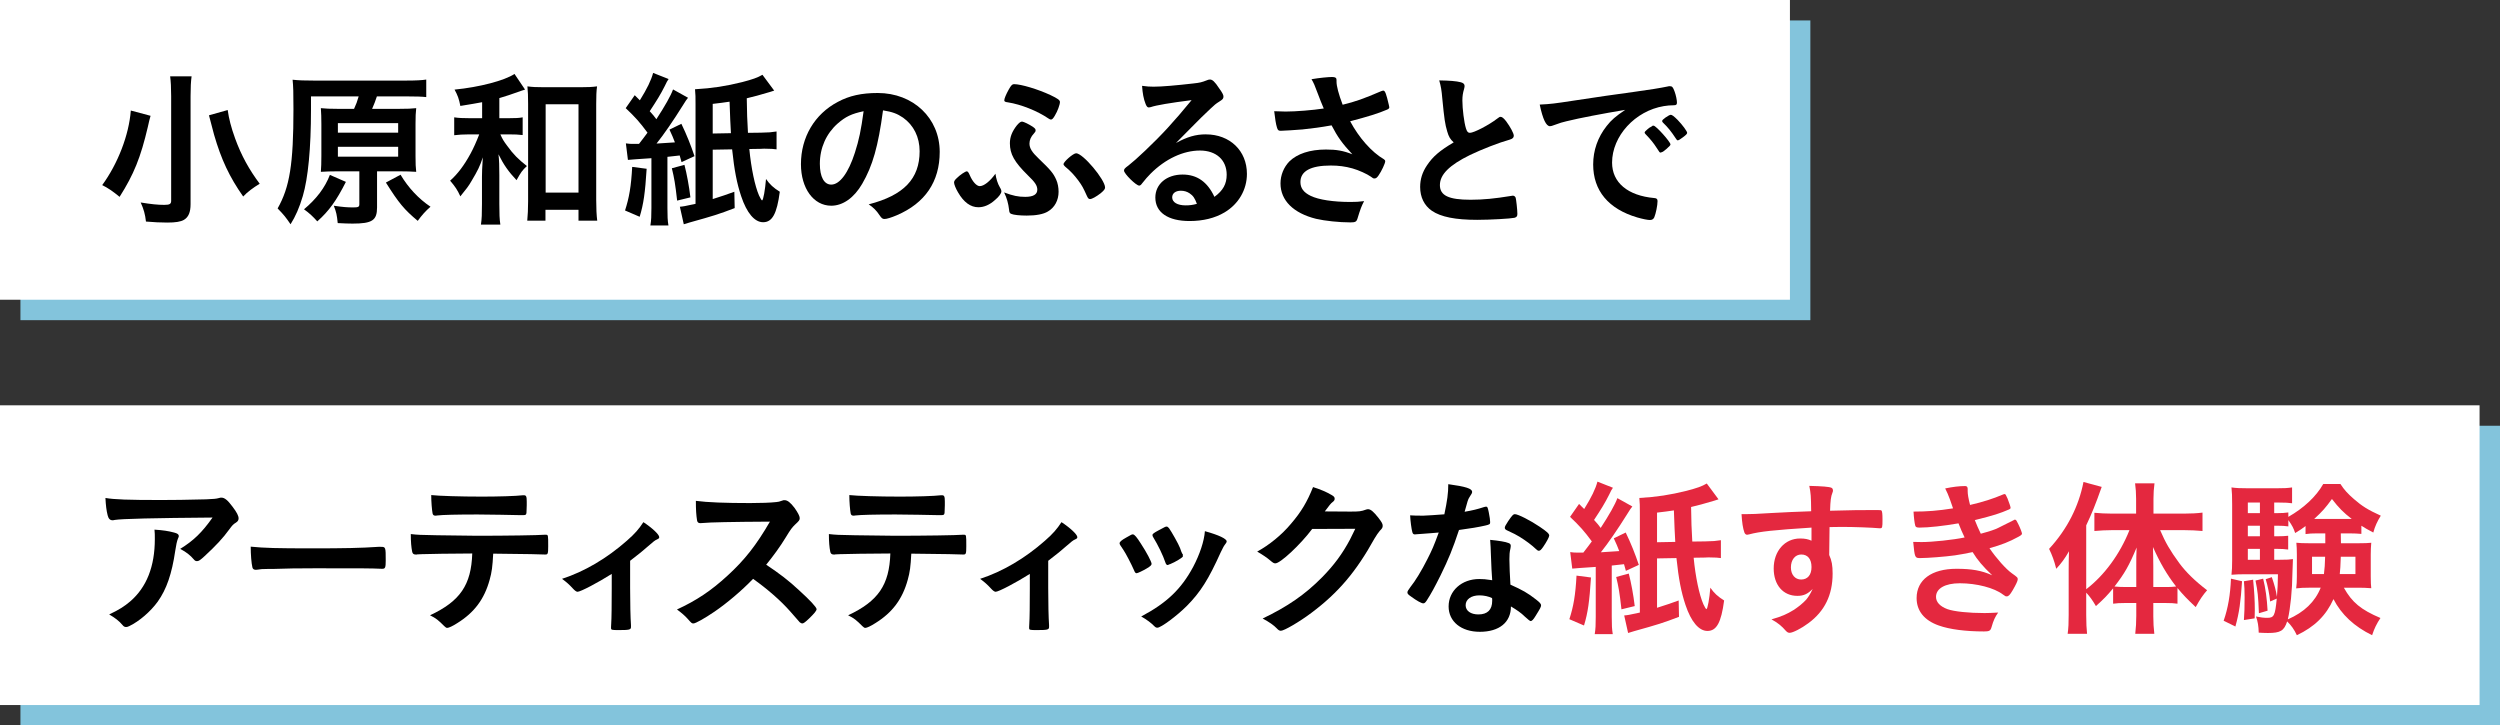 <?xml version="1.0" encoding="UTF-8"?>
<svg id="_レイヤー_2" data-name="レイヤー_2" xmlns="http://www.w3.org/2000/svg" viewBox="0 0 367 106.5">
  <rect x="0" y="0" width="367" height="106.5" fill="#333333" stroke="none"/>
  <defs>
    <style>
      .cls-1 {
        fill: #e4283f;
      }

      .cls-2 {
        fill: #fff;
      }

      .cls-3 {
        fill: #83c4dc;
      }
    </style>
  </defs>
  <g id="_レイヤー_1-2" data-name="レイヤー_1">
    <g>
      <rect class="cls-3" x="3" y="3" width="262.761" height="44"/>
      <rect class="cls-3" x="3" y="62.5" width="364" height="44"/>
      <rect class="cls-2" x="0" width="262.761" height="44"/>
      <rect class="cls-2" y="59.5" width="364" height="44"/>
      <g>
        <path d="M22.103,17.001c-.025.1-.051.2-.075.275-.05.175-.175.624-.325,1.35-1.05,4.474-2.05,6.973-4.148,10.272-1-.825-1.7-1.3-2.55-1.725,2.3-3.149,3.924-7.349,4.199-10.947l2.899.774ZM28.126,11.203c-.101.726-.15,1.649-.15,2.925v15.846c0,1.175-.3,1.899-.975,2.3-.475.274-1.225.399-2.449.399-.925,0-2-.05-3.124-.149-.125-1.1-.325-1.8-.775-2.8,1.55.25,2.5.351,3.449.351.8,0,1.024-.125,1.024-.601v-15.371c0-1.225-.05-2.149-.149-2.899h3.149ZM33.425,16.152c.175,1.25.499,2.549,1.1,4.199.899,2.474,2.049,4.549,3.599,6.623-.949.575-1.8,1.199-2.424,1.874-2.024-2.874-3.225-5.448-4.274-9.072-.075-.25-.325-1.2-.75-2.85l2.75-.774Z"/>
        <path d="M51.977,15.977c.324-.7.449-1.05.675-1.825h-6.999v1.95c0,5.673-.425,10.047-1.199,12.672-.5,1.699-1.075,2.999-1.8,4.148-.7-1.024-.949-1.35-1.899-2.324,1.774-3.124,2.324-6.523,2.324-14.571,0-2.449-.024-3.35-.125-4.324.925.101,1.774.125,3.074.125h13.622c1.399,0,2.324-.05,2.924-.149v2.574c-.675-.075-1.475-.101-2.799-.101h-4.449c-.2.625-.425,1.2-.7,1.825h4.024c1.149,0,1.774-.025,2.449-.101-.075.65-.1,1.275-.1,2.3v4.749c0,1.1.024,1.675.1,2.299-.725-.05-1.499-.074-2.399-.074h-3.349v5.298c0,1.9-.7,2.375-3.6,2.375-.649,0-1.149-.025-2.174-.075-.125-1.225-.2-1.574-.575-2.549,1.324.199,1.999.249,2.85.249.749,0,.899-.074.899-.475v-4.823h-3.249c-.875,0-1.7.024-2.399.074.05-.649.075-1.35.075-2.374v-4.599c0-1.1-.025-1.55-.075-2.375.675.075,1.399.101,2.399.101h2.475ZM50.777,26.699c-1.375,2.725-2.475,4.274-4.199,5.799-.649-.725-1.124-1.175-1.949-1.774,1.85-1.55,3.074-3.174,3.799-5.049l2.35,1.024ZM49.602,19.476h8.848v-1.399h-8.848v1.399ZM49.602,23h8.848v-1.45h-8.848v1.45ZM58.8,25.649c1.149,1.925,2.649,3.524,4.398,4.699-.699.6-1.3,1.274-1.874,2.074-1.975-1.649-2.774-2.599-4.674-5.623l2.149-1.15Z"/>
        <path d="M70.778,15.002c-.925.175-1.499.274-3.199.55-.199-1.025-.374-1.525-.85-2.399,3.624-.351,7.349-1.325,8.798-2.3l1.55,2.3q-.3.1-.625.199c-.024.025-.125.051-.274.101-.825.3-2.225.774-2.875.949v2.949h1.4c.949,0,1.499-.024,2.024-.125v2.6c-.575-.075-1.175-.1-2.05-.1h-1.225c.325.725.475.975,1,1.675.899,1.249,1.624,1.974,2.899,2.974-.7.65-.851.875-1.525,2.074-1.175-1.249-1.899-2.274-2.649-3.799.101.875.125,1.7.125,3.074v4.199c0,1.449.025,2.249.15,3.049h-2.85c.125-.85.15-1.574.15-3.049v-3.974c0-.65.024-1.2.125-2.85-.425,1.3-.75,1.949-1.675,3.499-.399.7-.75,1.149-1.625,2.225-.425-.95-.774-1.45-1.499-2.3,1.125-.999,2.074-2.274,2.999-3.974q.649-1.2,1.274-2.824h-1.449c-.925,0-1.575.05-2.225.125v-2.625c.675.101,1.274.125,2.249.125h1.85v-2.349ZM80.075,32.398h-2.674c.075-.75.125-1.75.125-2.824v-14.322c0-1.074-.025-1.874-.101-2.574.726.101,1.3.125,2.35.125h5.499c1,0,1.649-.024,2.374-.125-.1.7-.125,1.45-.125,2.574v14.072c0,1.249.05,2.299.15,3.074h-2.75v-1.6h-4.849v1.6ZM80.101,28.274h4.823v-12.972h-4.823v12.972Z"/>
        <path d="M94.928,24.775c-.225,3.549-.449,5.148-1.024,7.048l-2.149-.925c.6-1.85.899-3.524,1.05-6.398l2.124.275ZM93.804,21.125c.6-.75.999-1.324,1.249-1.649-1.149-1.55-1.774-2.25-3.199-3.6l1.325-1.899.75.75c1.074-1.725,1.674-2.975,1.949-4.024l2.274.9c-.175.25-.3.449-.575,1.05-.6,1.199-1.175,2.124-2.199,3.674.525.575.649.725.975,1.175,1.225-1.875,2.149-3.499,2.449-4.374l2.2,1.225c-.226.275-.351.45-.7,1.024-1.449,2.325-2.874,4.399-3.924,5.699,1.249-.075,2.124-.125,2.699-.175-.275-.7-.375-.975-.8-1.875l1.749-.85c.775,1.6,1.4,3.174,1.925,4.749l-1.899.875c-.125-.45-.175-.601-.274-.976q-.726.101-1.8.2v7.523c0,1.199.024,1.824.149,2.549h-2.649c.125-.749.15-1.399.15-2.574v-7.298c-1.85.125-2.999.2-3.449.25l-.3-2.425c.45.075.7.075,1.25.075h.675ZM100.477,24.2c.35,1.35.675,3.1.875,4.773l-1.949.476c-.275-2.475-.425-3.3-.775-4.749l1.85-.5ZM113.649,13.302c-.274.075-.5.15-.625.2q-2.074.625-3.399.925.025,2.749.176,5.073l1.874-.024c.75-.025,1.2-.05,1.325-.05.125-.025.449-.051.999-.125v2.624c-.274-.05-.899-.1-1.824-.1l-.55.024-1.625.025c.275,2.85.825,5.448,1.425,6.823.2.425.375.725.45.725.175-.024.45-1.574.575-3.149.55.8,1.1,1.3,2.024,1.875-.425,3.224-1.1,4.474-2.45,4.474-1.249,0-2.399-1.35-3.224-3.824-.625-1.874-1-3.773-1.325-6.873l-2.849.05v7.248c1.274-.399,2.149-.699,3.174-1.074l.05,2.399c-2.349.899-3.074,1.125-6.573,2.1-.45.125-.6.175-.899.274l-.575-2.574c.55-.05.575-.05,2.3-.425v-14.621c0-1.1,0-1.4-.075-2.2,2.574-.149,4.499-.449,6.923-1.05,1.525-.399,2.25-.649,2.975-1.074l1.725,2.324ZM107.3,19.551c-.075-1.075-.125-2.625-.199-4.624-.95.149-1.275.175-2.475.324v4.35l2.674-.05Z"/>
        <path d="M126.576,26.974c-1.199,2.074-2.849,3.225-4.549,3.225-2.599,0-4.448-2.55-4.448-6.099,0-3.949,1.999-7.349,5.424-9.148,1.674-.899,3.474-1.3,5.848-1.3,5.225,0,9.099,3.699,9.099,8.648,0,4.374-2.149,7.523-6.299,9.298-.825.35-1.475.55-1.8.55-.3,0-.425-.101-.75-.575-.425-.649-.899-1.125-1.574-1.574,5.148-1.325,7.474-3.749,7.474-7.798,0-2.075-.875-3.824-2.425-4.924-.875-.601-1.574-.851-2.949-1.075-.7,5.273-1.524,8.148-3.05,10.772ZM122.978,18.126c-1.675,1.475-2.624,3.574-2.624,5.923,0,1.925.624,3.05,1.674,3.05,1.25,0,2.524-1.725,3.475-4.699.6-1.874.899-3.299,1.274-6.073-1.774.375-2.649.8-3.799,1.8Z"/>
        <path d="M146.778,27.499c.175.275.225.45.225.601,0,.274-.35.774-.924,1.249-.8.726-1.625,1.075-2.45,1.075-1.149,0-2.149-.725-2.999-2.199-.325-.55-.575-1.175-.575-1.425,0-.2.101-.375.4-.65.475-.475,1.25-.999,1.475-.999q.2,0,.425.55c.4.949,1,1.624,1.475,1.624.6,0,1.5-.699,2.3-1.824.1.725.324,1.449.649,1.999ZM150.502,28.899c1.175,0,1.774-.351,1.774-1.05,0-.601-.325-1.1-1.399-2.125-1.975-1.949-2.625-3.099-2.625-4.698,0-.925.325-1.725,1.025-2.625.374-.425.55-.55.774-.55.25.025.975.375,1.55.75.35.25.425.35.425.525,0,.175-.05.249-.25.475-.425.449-.65.949-.65,1.475,0,.675.375,1.274,1.325,2.174,1.8,1.725,2.175,2.175,2.6,3.125.225.5.35,1.149.35,1.774,0,1.25-.575,2.324-1.574,2.899-.65.399-1.725.6-3.1.6-1.024,0-1.949-.1-2.274-.25-.225-.075-.3-.25-.325-.649-.1-.851-.325-1.7-.725-2.5,1.324.5,2.074.65,3.1.65ZM154.851,16.976c-.25.426-.4.575-.575.575-.1,0-.199-.05-.35-.149-1.649-1.125-4.049-2.075-5.948-2.375-.425-.05-.55-.125-.55-.3,0-.25.25-.85.649-1.574.35-.625.524-.8.774-.8,1.05,0,3.524.749,5.349,1.6,1.101.524,1.4.749,1.4,1.024,0,.375-.351,1.35-.75,1.999ZM159.574,28.798c-.575-1.274-.699-1.499-1.274-2.299-.625-.825-1.149-1.4-1.949-2.05-.15-.15-.226-.25-.226-.35,0-.351,1.425-1.6,1.85-1.6,1,0,4.249,3.874,4.249,5.023,0,.25-.175.45-.649.85-.65.5-1.275.85-1.55.85-.2,0-.3-.1-.45-.425Z"/>
        <path d="M177.026,19.726c3.524,0,6.023,2.399,6.023,5.799,0,2.324-1.225,4.424-3.273,5.648-1.425.85-3.175,1.274-5.149,1.274-3.174,0-5.023-1.274-5.023-3.449,0-1.975,1.649-3.374,3.999-3.374,2.125,0,3.649,1.074,4.674,3.274,1.274-.925,1.8-1.899,1.8-3.25,0-2.149-1.524-3.549-3.924-3.549-2.45,0-5.074,1.225-7.249,3.399-.399.399-.774.825-1.225,1.399-.175.25-.3.35-.449.35-.45,0-2.225-1.749-2.225-2.199,0-.225.1-.35.649-.75.575-.449,1.399-1.174,2.449-2.174,2.425-2.3,4.199-4.225,6.824-7.424-3.125.4-5.225.75-5.999,1.025-.125.024-.2.05-.275.05-.199,0-.324-.125-.475-.5-.3-.75-.449-1.574-.524-2.674.675.1,1.149.125,1.699.125,1.2,0,3.225-.176,5.849-.476.925-.1,1.225-.175,1.925-.449.225-.101.35-.125.5-.125.35,0,.699.3,1.35,1.299.475.65.625.976.625,1.175,0,.325-.075.425-.625.775-.45.274-.726.5-1.3,1.05-1.25,1.199-1.274,1.199-2.824,2.774-1.1,1.124-1.225,1.249-2.225,2.249,1.624-.899,2.899-1.274,4.398-1.274ZM174.626,28.374c-.375-.25-.8-.375-1.274-.375-.774,0-1.274.375-1.274.975,0,.726.774,1.175,1.975,1.175.55,0,1.024-.05,1.649-.225-.3-.825-.55-1.199-1.075-1.55Z"/>
        <path d="M196.202,12.002c0,.625.3,1.8.899,3.374,1.925-.475,3.049-.874,5.674-1.999.149-.05.225-.075.3-.075.25,0,.425.45.8,2.074.024.125.024.15.05.25.025.051.025.075.025.101,0,.175-.101.274-.351.375-1.274.55-2.724.999-5.398,1.699,1.3,2.425,3.149,4.524,4.949,5.573.125.075.199.176.199.301,0,.3-.55,1.475-.975,2.074-.225.325-.375.45-.6.45-.175,0-.225-.025-.55-.275-.525-.375-1.774-.95-2.675-1.199-1.074-.301-2.049-.426-3.199-.426-2.949,0-4.448.825-4.448,2.425,0,.899.475,1.524,1.499,2.024,1.175.575,3.324.899,5.849.899.75,0,1.25-.024,2-.124-.4.774-.525,1.1-1,2.648-.125.375-.325.476-1,.476-1.674,0-3.773-.226-5.049-.525-3.324-.824-5.224-2.699-5.224-5.198,0-1.2.476-2.375,1.3-3.225,1.149-1.125,2.999-1.749,5.374-1.749,1.55,0,2.549.175,3.874.699-1.45-1.55-2.175-2.549-3.05-4.249-1.524.275-2.799.45-4.273.601-.875.074-2.8.199-3.175.199-.35,0-.449-.074-.574-.5-.15-.475-.275-1.274-.4-2.374.825.025,1.225.05,1.675.05,1.5,0,3.974-.2,5.599-.449-.225-.5-.649-1.575-.899-2.25-.4-1.1-.575-1.5-.9-2.05,1.175-.199,2.45-.324,3.024-.324.475,0,.65.125.65.425v.274Z"/>
        <path d="M212.452,19.301c-.324-1.1-.425-1.774-.725-4.85-.1-1.199-.2-1.799-.45-2.648,1.525.024,2.5.1,3.175.274.375.1.55.275.55.55,0,.101-.025.225-.075.425-.175.6-.25,1.05-.25,1.7,0,1.225.25,3.224.525,4.099.149.475.3.649.574.649.601,0,2.8-1.149,3.999-2.074.325-.25.375-.274.5-.274.225,0,.45.175.825.649.625.85,1.124,1.774,1.124,2.125,0,.274-.175.449-.6.574-1.55.425-4.099,1.425-5.823,2.25-3.05,1.499-4.424,2.874-4.424,4.424,0,1.524,1.274,2.149,4.499,2.149,1.874,0,3.574-.175,5.873-.55.101-.025.275-.05.325-.05.2,0,.325.1.425.3.075.25.25,1.774.25,2.374,0,.35-.1.475-.425.575-.55.125-3.574.3-5.474.3-3.199,0-5.324-.425-6.648-1.325-1.125-.774-1.725-1.999-1.725-3.499,0-1.149.325-2.174,1-3.174.874-1.3,1.824-2.125,3.924-3.374-.525-.476-.725-.825-.95-1.6Z"/>
        <path d="M229.954,17.801c-.65.15-.875.225-1.774.55-.325.125-.5.175-.65.175-.55,0-1.05-1.024-1.499-3.174,1.6-.075,2.174-.15,4.948-.575,2.999-.449,6.799-1.024,8.798-1.274,2.25-.3,4.049-.6,4.999-.8.175-.05.25-.05.375-.05.325,0,.45.149.675.774.2.525.35,1.274.35,1.625,0,.3-.1.399-.449.399-.525,0-1,.05-1.475.125-4.225.7-7.599,4.399-7.599,8.298,0,2.925,2.3,4.85,6.198,5.199.351.024.476.149.476.45,0,.624-.25,1.824-.476,2.374-.125.274-.324.399-.649.399s-1.075-.149-1.85-.374c-4.249-1.25-6.474-3.949-6.474-7.773,0-2.074.675-3.999,1.975-5.648.7-.9,1.3-1.4,2.725-2.375-3.274.55-6.724,1.2-8.623,1.675ZM242.751,18.451c.35,0,2.475,2.375,2.475,2.75,0,.125-.15.274-.601.675-.475.399-.499.399-.699.475q-.125.05-.175.05c-.101,0-.125-.024-.575-.725-.4-.625-.825-1.175-1.625-1.999-.05-.051-.125-.176-.125-.2.051-.125.075-.2.101-.2.075-.1.5-.45.6-.524.25-.125.4-.226.425-.25.025-.051.075-.051.075-.051h.125ZM247.025,20.175c-.374.275-.6.426-.725.426-.1,0-.149-.051-.274-.25-.75-1.125-1.125-1.6-1.925-2.375-.05-.075-.1-.149-.1-.2,0-.125.149-.274.499-.524.351-.25.65-.4.775-.4.175,0,.475.226,1,.75.725.75,1.399,1.675,1.399,1.899,0,.15-.175.325-.65.675Z"/>
        <path d="M23.528,73.403c2.074,0,3.648-.025,6.723-.101,1.1-.05,1.475-.075,1.825-.175.25-.075.324-.075.425-.075.475,0,.925.375,1.649,1.35.625.825.875,1.325.875,1.7,0,.274-.125.449-.4.625-.399.249-.475.324-.975.999-.899,1.25-2,2.425-3.6,3.899-.649.6-.874.75-1.124.75-.175,0-.3-.05-.425-.2-.601-.7-1.15-1.125-2.05-1.6,1.925-1.175,3.225-2.425,4.749-4.599q-12.872.1-14.347.35c-.2.05-.275.05-.325.05-.375,0-.6-.225-.725-.725-.175-.675-.274-1.475-.325-2.55,1.25.226,3.374.301,8.049.301ZM25.552,78.176c.499.125.699.274.699.524q0,.101-.149.426c-.125.324-.25.874-.375,1.724-.5,3.399-1.275,5.649-2.574,7.474-1.05,1.449-2.7,2.874-4.149,3.574-.175.1-.375.149-.475.149-.226,0-.375-.074-.55-.3-.5-.6-1.1-1.05-1.95-1.549,1.425-.675,2.225-1.175,3.1-1.925,2.399-2.074,3.6-5.124,3.6-9.147,0-.575,0-.925-.051-1.375,1.2.075,2.05.2,2.875.425Z"/>
        <path d="M45.827,80.5c4.573,0,7.198-.05,9.723-.225h.324c.75,0,.75.024.75,2.024,0,1.024-.075,1.199-.5,1.199h-.1c-1.649-.074-2.574-.074-9.798-.074-2.649,0-3.974.024-6.273.1h-.725c-.8,0-.925.025-1.399.1-.125,0-.226.025-.275.025-.274,0-.45-.125-.5-.35-.149-.625-.25-1.899-.25-3.05,2.024.2,3.799.25,9.023.25Z"/>
        <path d="M61.98,81.35c-.275.025-.45.025-.55.025-.101,0-.176,0-.226.025h-.225c-.25,0-.425-.125-.475-.426-.125-.6-.2-1.424-.2-2.574,1.1.125,1.324.125,3.849.175,3.274.051,5.249.075,5.924.075,4.174,0,9.048-.075,9.822-.149h.226c.35,0,.35.024.35,1.674,0,1.101-.05,1.226-.399,1.226h-.176c-1.149-.051-1.624-.051-7.498-.125-.1,1.899-.2,2.699-.524,3.849-.775,2.824-2.25,4.799-4.749,6.349-.7.45-1.25.699-1.475.699-.125,0-.225-.05-.425-.249-.9-.9-1.2-1.15-2.1-1.6,4.424-2.075,6.049-4.449,6.198-9.073-4.049.025-5.424.05-7.348.1ZM70.702,72.903c2.399,0,5.023-.075,6.073-.2h.125c.35,0,.425.175.425.949v.525c0,.15,0,.399-.024.7,0,.675-.051.749-.525.749h-.3c-.675-.024-5.249-.1-6.373-.1-3,0-5.174.05-5.974.15-.075.024-.15.024-.2.024-.25,0-.375-.1-.425-.325-.101-.524-.2-1.725-.2-2.699,1.075.125,4.324.226,7.398.226Z"/>
        <path d="M89.803,84.249c-1.975,1.25-4.574,2.625-5.024,2.625q-.25,0-.725-.525c-.425-.475-.925-.925-1.55-1.375,3.3-1.074,6.573-2.999,9.522-5.599,1.2-1.049,1.75-1.699,2.425-2.724,1.324.875,2.324,1.824,2.324,2.199,0,.15-.075.225-.3.325-.35.149-.575.35-1.324.999-.525.476-1.525,1.3-2.649,2.15v3.999c0,2.174.05,4.398.125,5.448v.274c0,.4-.25.45-1.825.45-.999,0-1.1-.024-1.1-.3v-.175c0-.075,0-.25.025-.5.05-.625.075-2.824.075-5.198v-2.075Z"/>
        <path d="M117.301,86.649c1.6,1.45,2.574,2.5,2.574,2.774,0,.225-.325.625-1.1,1.375-.575.55-.825.725-1,.725-.1,0-.225-.05-.375-.175q-.274-.325-1.425-1.625c-1.374-1.55-3.249-3.199-5.423-4.749-1.65,1.725-3.874,3.6-5.674,4.824-1.425.975-2.774,1.725-3.074,1.725-.25,0-.275-.025-.875-.7-.35-.399-.925-.899-1.55-1.35,2.874-1.324,4.999-2.749,7.373-4.924,2.574-2.349,4.274-4.523,6.273-7.973q-8.447.05-9.822.2c-.3.024-.35.024-.4.024-.274,0-.425-.125-.475-.399-.125-.8-.175-1.55-.175-2.874,1.699.225,4.349.324,7.973.324,1.475,0,3.024-.05,3.85-.149.325-.025.375-.051.899-.226.101-.05.15-.05.3-.05.425,0,.875.35,1.475,1.149.476.675.75,1.2.75,1.475,0,.301-.075.4-.725,1-.399.4-.575.6-1.35,1.875-.75,1.249-1.899,2.824-2.85,3.974,1.95,1.3,3.274,2.3,4.824,3.749Z"/>
        <path d="M123.356,81.35c-.275.025-.45.025-.55.025-.101,0-.176,0-.226.025h-.225c-.25,0-.425-.125-.475-.426-.125-.6-.2-1.424-.2-2.574,1.1.125,1.324.125,3.849.175,3.274.051,5.249.075,5.924.075,4.174,0,9.048-.075,9.822-.149h.226c.35,0,.35.024.35,1.674,0,1.101-.05,1.226-.399,1.226h-.176c-1.149-.051-1.624-.051-7.498-.125-.1,1.899-.2,2.699-.524,3.849-.775,2.824-2.25,4.799-4.749,6.349-.7.45-1.25.699-1.475.699-.125,0-.225-.05-.425-.249-.9-.9-1.2-1.15-2.1-1.6,4.424-2.075,6.049-4.449,6.198-9.073-4.049.025-5.424.05-7.348.1ZM132.078,72.903c2.399,0,5.023-.075,6.073-.2h.125c.35,0,.425.175.425.949v.525c0,.15,0,.399-.024.7,0,.675-.051.749-.525.749h-.3c-.675-.024-5.249-.1-6.373-.1-3,0-5.174.05-5.974.15-.075.024-.15.024-.2.024-.25,0-.375-.1-.425-.325-.101-.524-.2-1.725-.2-2.699,1.075.125,4.324.226,7.398.226Z"/>
        <path d="M151.179,84.249c-1.975,1.25-4.574,2.625-5.023,2.625q-.25,0-.725-.525c-.426-.475-.925-.925-1.55-1.375,3.299-1.074,6.573-2.999,9.522-5.599,1.199-1.049,1.749-1.699,2.425-2.724,1.324.875,2.324,1.824,2.324,2.199,0,.15-.075.225-.3.325-.351.149-.575.35-1.325.999-.524.476-1.524,1.3-2.649,2.15v3.999c0,2.174.05,4.398.125,5.448v.274c0,.4-.25.45-1.824.45-1,0-1.1-.024-1.1-.3v-.175c0-.075,0-.25.024-.5.05-.625.075-2.824.075-5.198v-2.075Z"/>
        <path d="M166.481,83.725c-.4-.925-1.225-2.5-1.55-2.975-.5-.725-.575-.85-.575-1,0-.199.275-.449.95-.824.774-.45.875-.5,1.024-.476.225.025.55.4,1.149,1.351.825,1.249,1.575,2.674,1.575,2.974,0,.175-.175.351-.675.65-.575.35-1.375.725-1.524.725-.15,0-.25-.101-.375-.425ZM180.077,79.476c0,.1-.051.2-.15.325-.25.324-.399.574-.725,1.274-1.8,3.999-2.975,5.849-4.974,7.873-1.475,1.475-3.8,3.199-4.324,3.199-.15,0-.275-.05-.425-.2-.45-.475-1.149-1-1.949-1.449,3.773-2,5.873-4.024,7.623-7.273.975-1.85,1.624-3.799,1.725-5.249,2.074.575,3.199,1.125,3.199,1.5ZM173.654,81.675c0,.15-1.149.85-1.85,1.125-.149.05-.25.075-.25.1-.075.025-.125.05-.149.05-.125,0-.25-.125-.325-.375-.35-1.049-1.05-2.499-1.824-3.773q-.051-.075-.075-.25c0-.175.2-.325.949-.725.925-.5.975-.525,1.125-.525.125,0,.175.05.35.226.351.475,1.425,2.374,1.625,2.924.15.425.25.725.325.825.074.074.1.149.1.175l-.025.149.025.075Z"/>
        <path d="M192.629,77.651c-1.725,2.3-4.674,5.049-5.398,5.049-.226,0-.325-.05-.825-.475-.375-.325-1.024-.774-1.85-1.25,1.774-.975,3.599-2.449,4.974-4.099,1.475-1.725,2.35-3.174,3.225-5.374,1.225.4,1.874.675,2.699,1.15.35.199.475.324.475.55,0,.2-.075.325-.3.5-.25.175-.5.5-1.149,1.374l3.724.025c1.35,0,1.6-.025,2.35-.3.1-.025.175-.05.275-.05.399,0,.824.375,1.549,1.299.476.625.601.851.601,1.125s-.075.4-.426.75c-.199.225-.524.7-.774,1.125-2.699,4.874-5.299,7.948-9.272,10.922-1.725,1.3-3.999,2.625-4.474,2.625-.2,0-.375-.101-.601-.351-.425-.449-1.1-.925-2.074-1.449,3.649-1.75,6.198-3.499,8.698-6.023,1.774-1.8,3.023-3.499,4.124-5.574.225-.425.374-.75.774-1.574l-6.323.024Z"/>
        <path d="M209.007,78.351c-.45.025-.726.05-1.025.075-.225.024-.25.024-.274.024-.2,0-.3-.074-.375-.324-.125-.4-.3-1.725-.325-2.475.275.025,1,.05,1.899.05.275,0,2.25-.125,3.124-.2.425-2.024.575-3.074.575-4.424,2.574.351,3.499.65,3.499,1.125,0,.175-.024.225-.399.8-.2.3-.275.575-.7,2.125,1.175-.2,1.875-.375,2.8-.676.175-.05.249-.074.374-.074.176,0,.226.125.375.85.125.625.2,1.149.2,1.425,0,.3-.075.35-.725.5-.85.199-2.3.449-3.85.649-.925,2.8-1.549,4.299-2.699,6.648-.874,1.75-1.374,2.675-2.049,3.724-.2.301-.325.4-.5.4-.25,0-.95-.375-1.825-1.024-.399-.275-.499-.4-.499-.575s.1-.325.425-.774c.725-.9,1.674-2.45,2.499-4.1.7-1.374.95-1.949,1.675-3.924-.975.075-1.05.1-2.199.175ZM217.23,92.748c-2.725,0-4.574-1.5-4.574-3.724,0-2.3,1.925-4.024,4.499-4.024.6,0,.875.025,1.899.175-.1-1.199-.1-1.675-.2-3.999,0-.475-.05-1.125-.1-1.925,1.274.125,2.25.275,2.725.476.2.075.3.2.3.399,0,.125-.025.226-.05.4-.125.524-.15.899-.15,1.574,0,.925.075,2.5.15,3.725,1.774.8,2.499,1.199,3.749,2.174.55.425.75.65.75.85,0,.25-.125.476-.825,1.6-.3.5-.524.726-.7.726q-.149,0-.85-.65c-.55-.55-1.175-.975-2.049-1.499,0,2.324-1.7,3.724-4.574,3.724ZM217.18,87.399c-1.2,0-2.024.575-2.024,1.449,0,.825.749,1.351,1.874,1.351,1.325,0,2.024-.675,2.024-2,0-.2,0-.399-.024-.399-.5-.25-1.175-.4-1.85-.4ZM226.528,80.3c-.3.426-.45.55-.625.55-.125,0-.225-.05-.4-.225-.624-.6-1.499-1.25-2.424-1.824q-.6-.375-1.7-.875c-.35-.15-.475-.25-.475-.45,0-.175.125-.399.5-.975.6-.875.75-1.024.975-1.024.475,0,2.324.949,3.649,1.85,1.074.725,1.399,1.024,1.399,1.3,0,.199-.399.949-.899,1.674Z"/>
        <path class="cls-1" d="M233.556,84.775c-.225,3.549-.45,5.148-1.024,7.048l-2.15-.925c.601-1.85.9-3.524,1.05-6.398l2.125.275ZM232.431,81.125c.6-.75,1-1.324,1.25-1.649-1.149-1.55-1.774-2.25-3.199-3.6l1.324-1.899.75.75c1.075-1.725,1.675-2.975,1.949-4.024l2.274.9c-.175.25-.3.449-.574,1.05-.6,1.199-1.175,2.124-2.199,3.674.524.575.649.725.975,1.175,1.225-1.875,2.149-3.499,2.449-4.374l2.199,1.225c-.225.275-.35.45-.699,1.024-1.45,2.325-2.875,4.399-3.925,5.699,1.25-.075,2.125-.125,2.699-.175-.274-.7-.374-.975-.8-1.875l1.75-.85c.774,1.6,1.399,3.174,1.925,4.749l-1.899.875c-.125-.45-.176-.601-.275-.976q-.725.101-1.8.2v7.523c0,1.199.025,1.824.15,2.549h-2.649c.125-.749.149-1.399.149-2.574v-7.298c-1.849.125-2.999.2-3.448.25l-.301-2.425c.45.075.7.075,1.25.075h.675ZM239.105,84.2c.35,1.35.675,3.1.874,4.773l-1.949.476c-.274-2.475-.425-3.3-.774-4.749l1.85-.5ZM252.277,73.302c-.275.075-.5.15-.625.2q-2.075.625-3.399.925.025,2.749.175,5.073l1.875-.024c.749-.025,1.199-.05,1.324-.05.125-.025.45-.051,1-.125v2.624c-.275-.05-.899-.1-1.824-.1l-.551.024-1.624.025c.274,2.85.824,5.448,1.425,6.823.199.425.375.725.449.725.176-.024.45-1.574.575-3.149.55.8,1.1,1.3,2.024,1.875-.425,3.224-1.1,4.474-2.449,4.474-1.25,0-2.399-1.35-3.225-3.824-.624-1.874-.999-3.773-1.324-6.873l-2.85.05v7.248c1.275-.399,2.149-.699,3.175-1.074l.05,2.399c-2.35.899-3.074,1.125-6.573,2.1-.45.125-.601.175-.9.274l-.574-2.574c.55-.05.574-.05,2.299-.425v-14.621c0-1.1,0-1.4-.075-2.2,2.575-.149,4.499-.449,6.924-1.05,1.524-.399,2.249-.649,2.975-1.074l1.725,2.324ZM245.928,79.551c-.075-1.075-.125-2.625-.2-4.624-.95.149-1.274.175-2.475.324v4.35l2.675-.05Z"/>
        <path class="cls-1" d="M265.929,77.452c-5.474.35-7.599.574-9.173.999-.1.025-.2.051-.275.051-.175,0-.324-.125-.399-.325-.225-.625-.35-1.449-.425-2.699h.6c.8,0,1.55-.025,3.949-.175,1.85-.101,3.424-.175,5.674-.25-.025-2.25-.05-2.6-.275-3.725,1.925.05,2.899.125,3.249.275.15.075.226.2.226.449,0,.051-.025.15-.075.275-.225.55-.3,1.1-.35,2.649,3.648-.1,4.198-.1,6.698-.1.675,0,.774,0,.85.074.1.101.149.476.149,1.325,0,1.149-.024,1.274-.35,1.274h-.1c-1.075-.1-3.749-.2-5.499-.2q-.574,0-1.824.025l-.05,4.099c.375.825.5,1.525.5,2.725,0,3.124-1.15,5.523-3.574,7.298-1,.75-2.274,1.4-2.725,1.4-.225,0-.35-.075-.55-.275-.7-.8-1.225-1.199-2.125-1.699,1.5-.425,2.274-.775,3.25-1.375.725-.475,1.374-1,1.849-1.524.325-.4.575-.775.95-1.575-.725.75-1.324,1.025-2.249,1.025-2.1,0-3.475-1.6-3.475-4.024,0-2.549,1.625-4.398,3.874-4.398.725,0,1.175.1,1.675.324v-1.924ZM262.905,83.3c0,1.05.6,1.774,1.5,1.774.949,0,1.524-.675,1.524-1.825,0-1.174-.55-1.849-1.5-1.849-.899,0-1.524.774-1.524,1.899Z"/>
        <path class="cls-1" d="M287.505,76.827c-2.149.375-4.374.625-5.724.625-.4,0-.575-.075-.625-.3-.101-.375-.2-1.125-.25-2.05,2.024,0,3.574-.125,5.799-.475q-.125-.375-.45-1.3c-.225-.6-.425-1.1-.7-1.625,1.075-.225,2.05-.35,2.949-.35.226,0,.351.149.351.399v.351c0,.449.1,1.05.35,2.024,1.874-.425,3.474-.95,4.749-1.5.2-.075.25-.1.324-.1.125,0,.2.125.426.649.225.575.449,1.225.449,1.35s-.05.175-.199.25c-1.476.625-2.15.85-5.049,1.575.35.874.449,1.1.874,1.999,1.375-.375,2.05-.6,2.55-.85l2.35-1.175c.05-.025.075-.05.075-.05.024,0,.074.024.1.024.1,0,.2.15.425.625.3.601.55,1.275.55,1.425q0,.175-.524.45c-1.375.75-2.45,1.175-4.249,1.675.999,1.475,2.424,3.074,3.273,3.674.851.6.875.649.875.899,0,.226-.25.75-.725,1.575-.425.725-.625.925-.899.925-.15,0-.176,0-.55-.275-1.275-.975-3.85-1.649-6.324-1.649-2.149,0-3.499.75-3.499,1.999,0,.775.6,1.4,1.675,1.8.975.35,3.124.575,5.448.575.55,0,1.025-.025,2-.075-.45.649-.675,1.1-.975,2.149-.15.525-.325.625-1.1.625-2.675,0-5.049-.3-6.648-.875-2.125-.75-3.249-2.149-3.249-4.023,0-2.675,2.199-4.3,5.848-4.3,2.25,0,3.675.25,5.249.95-1.399-1.324-2.149-2.225-2.874-3.399-1.2.25-1.8.351-2.6.476-1.425.199-4.023.399-5.073.399-.8,0-.825-.025-1.05-2.374.55.024.975.024,1.225.024,1.6,0,4.648-.325,6.323-.675-.3-.625-.625-1.35-.899-2.074Z"/>
        <path class="cls-1" d="M306.256,90.273c0,1.225.05,2.05.125,2.774h-2.85c.125-.875.15-1.6.15-2.799v-6.624q0-1.399.05-2.699c-.649,1.125-1.1,1.725-1.875,2.574-.3-1.199-.6-1.999-1.049-2.924,2.648-2.874,4.349-6.224,5.048-9.822l2.675.725c-.925,2.624-1.449,3.898-2.274,5.648v9.373c2.649-2.024,4.949-5.149,6.349-8.673h-2.574c-.825,0-1.75.05-2.575.125v-2.675c.726.075,1.7.125,2.625.125h3.499v-2.175c0-.824-.05-1.524-.15-2.274h2.85c-.1.775-.15,1.425-.15,2.274v2.175h4.449c1.025,0,2-.05,2.749-.15v2.7c-.824-.075-1.774-.125-2.699-.125h-3.523c.8,1.85,1.449,2.974,2.799,4.823,1,1.35,2.3,2.625,4.1,3.999-.65.75-1.025,1.3-1.675,2.475-1.25-1.175-1.875-1.824-2.675-2.799v2.299c-.475-.075-1.024-.1-1.749-.1h-1.8v1.924c0,.925.05,1.775.149,2.6h-2.799c.1-.85.15-1.749.15-2.624v-1.899h-1.675c-.675,0-1.225.024-1.725.1v-2.249c-.925,1.1-1.325,1.524-2.524,2.599-.55-.925-.85-1.35-1.425-1.974v3.273ZM313.605,83.249c0-1.299,0-1.774.05-2.874-1.1,2.649-1.774,3.824-3.249,5.724.574.05.899.075,1.6.075h1.6v-2.925ZM317.853,86.174c.726,0,.976,0,1.6-.075-1.374-1.774-2.349-3.449-3.398-5.799.024,1.075.05,1.95.05,2.875v2.999h1.749Z"/>
        <path class="cls-1" d="M329.132,85.325c-.2,3.074-.4,4.549-.976,6.648l-1.725-.85c.65-1.85.976-3.824,1.075-6.174l1.625.375ZM343.628,78.301c.025.875.025,1,.025,1.449h2.524c.999,0,1.449-.024,1.924-.074-.05.524-.075,1.149-.075,1.725v3.224c0,.875.025,1.25.075,1.725-.75-.05-1.175-.075-1.85-.075h-2.174c1.199,2.149,2.499,3.225,5.373,4.449-.55.825-.899,1.524-1.225,2.524-2.624-1.274-4.499-3.024-5.674-5.299-1.074,2.399-2.773,4.074-5.373,5.299-.4-.85-.825-1.449-1.425-2.024-.45,1.375-.975,1.699-2.824,1.699-.525,0-.825-.024-1.35-.05-.025-.949-.125-1.625-.4-2.374.7.149,1.15.199,1.625.199,1.024,0,1.175-.274,1.425-2.824l-.975.425c-.075-.975-.375-2.424-.65-3.273l.9-.3c.425,1.249.6,1.924.749,2.898.101-1.199.125-1.874.15-3.324h-4.874c-.75,0-1.35.025-1.949.075.075-.625.1-1.225.1-2.074v-8.248c0-1.2-.024-1.824-.1-2.499.675.1,1.324.125,2.424.125h4.199c1.125,0,1.6-.025,2.274-.125v2.324c-.524-.075-1-.101-1.824-.101h-.8v1.55h.475c.65,0,1.075-.024,1.6-.1v.649c2.274-1.3,4.074-2.974,5.124-4.823h2.524c.55.85,1.074,1.425,1.999,2.225,1.175,1.024,2.05,1.574,3.925,2.424-.525.85-.851,1.55-1.101,2.475-.899-.475-1.199-.649-1.749-1v1.2c-.575-.05-1.025-.075-1.675-.075h-1.35ZM330.756,85.099c.175,1.75.25,3.05.25,4.499,0,.25,0,.65-.024,1.175l-1.575.25c.075-1.225.101-1.675.101-3.324,0-1.149-.025-1.425-.101-2.374l1.35-.226ZM331.756,73.777h-1.774v1.55h1.774v-1.55ZM331.756,77.176h-1.774v1.55h1.774v-1.55ZM329.982,80.576v1.6h1.774v-1.6h-1.774ZM332.231,84.95c.351,1.425.55,2.874.65,4.698l-1.275.375c-.1-2.549-.175-3.224-.499-4.799l1.124-.274ZM340.079,78.301c-.625,0-1.15.025-1.625.1v-1.175c-.524.4-.75.55-1.524,1.025-.225-.7-.45-1.125-1-1.899v.925c-.475-.075-.949-.101-1.6-.101h-.475v1.55h.45c.725,0,1.1-.025,1.6-.075v2.024c-.525-.074-.976-.1-1.6-.1h-.45v1.6h.824c1.025,0,1.45-.025,1.925-.1-.024.425-.05.975-.075,2.024-.024,2.499-.3,5.224-.675,6.823,2.399-1.05,3.999-2.574,4.824-4.649h-1.699c-.775,0-1.325.025-1.9.101.075-.55.101-1.025.101-1.75v-3.224c0-.775-.025-1.15-.075-1.725.524.05.925.074,1.899.074h2.35v-1.449h-1.274ZM339.405,81.725v2.55h1.749c.101-.85.15-1.399.175-2.55h-1.924ZM345.228,76.176c-1.225-.949-1.85-1.574-2.899-2.924-.925,1.274-1.375,1.8-2.6,2.924h5.499ZM343.628,81.725c-.05,1.425-.075,1.85-.15,2.55h2.3v-2.55h-2.149Z"/>
      </g>
    </g>
  </g>
</svg>